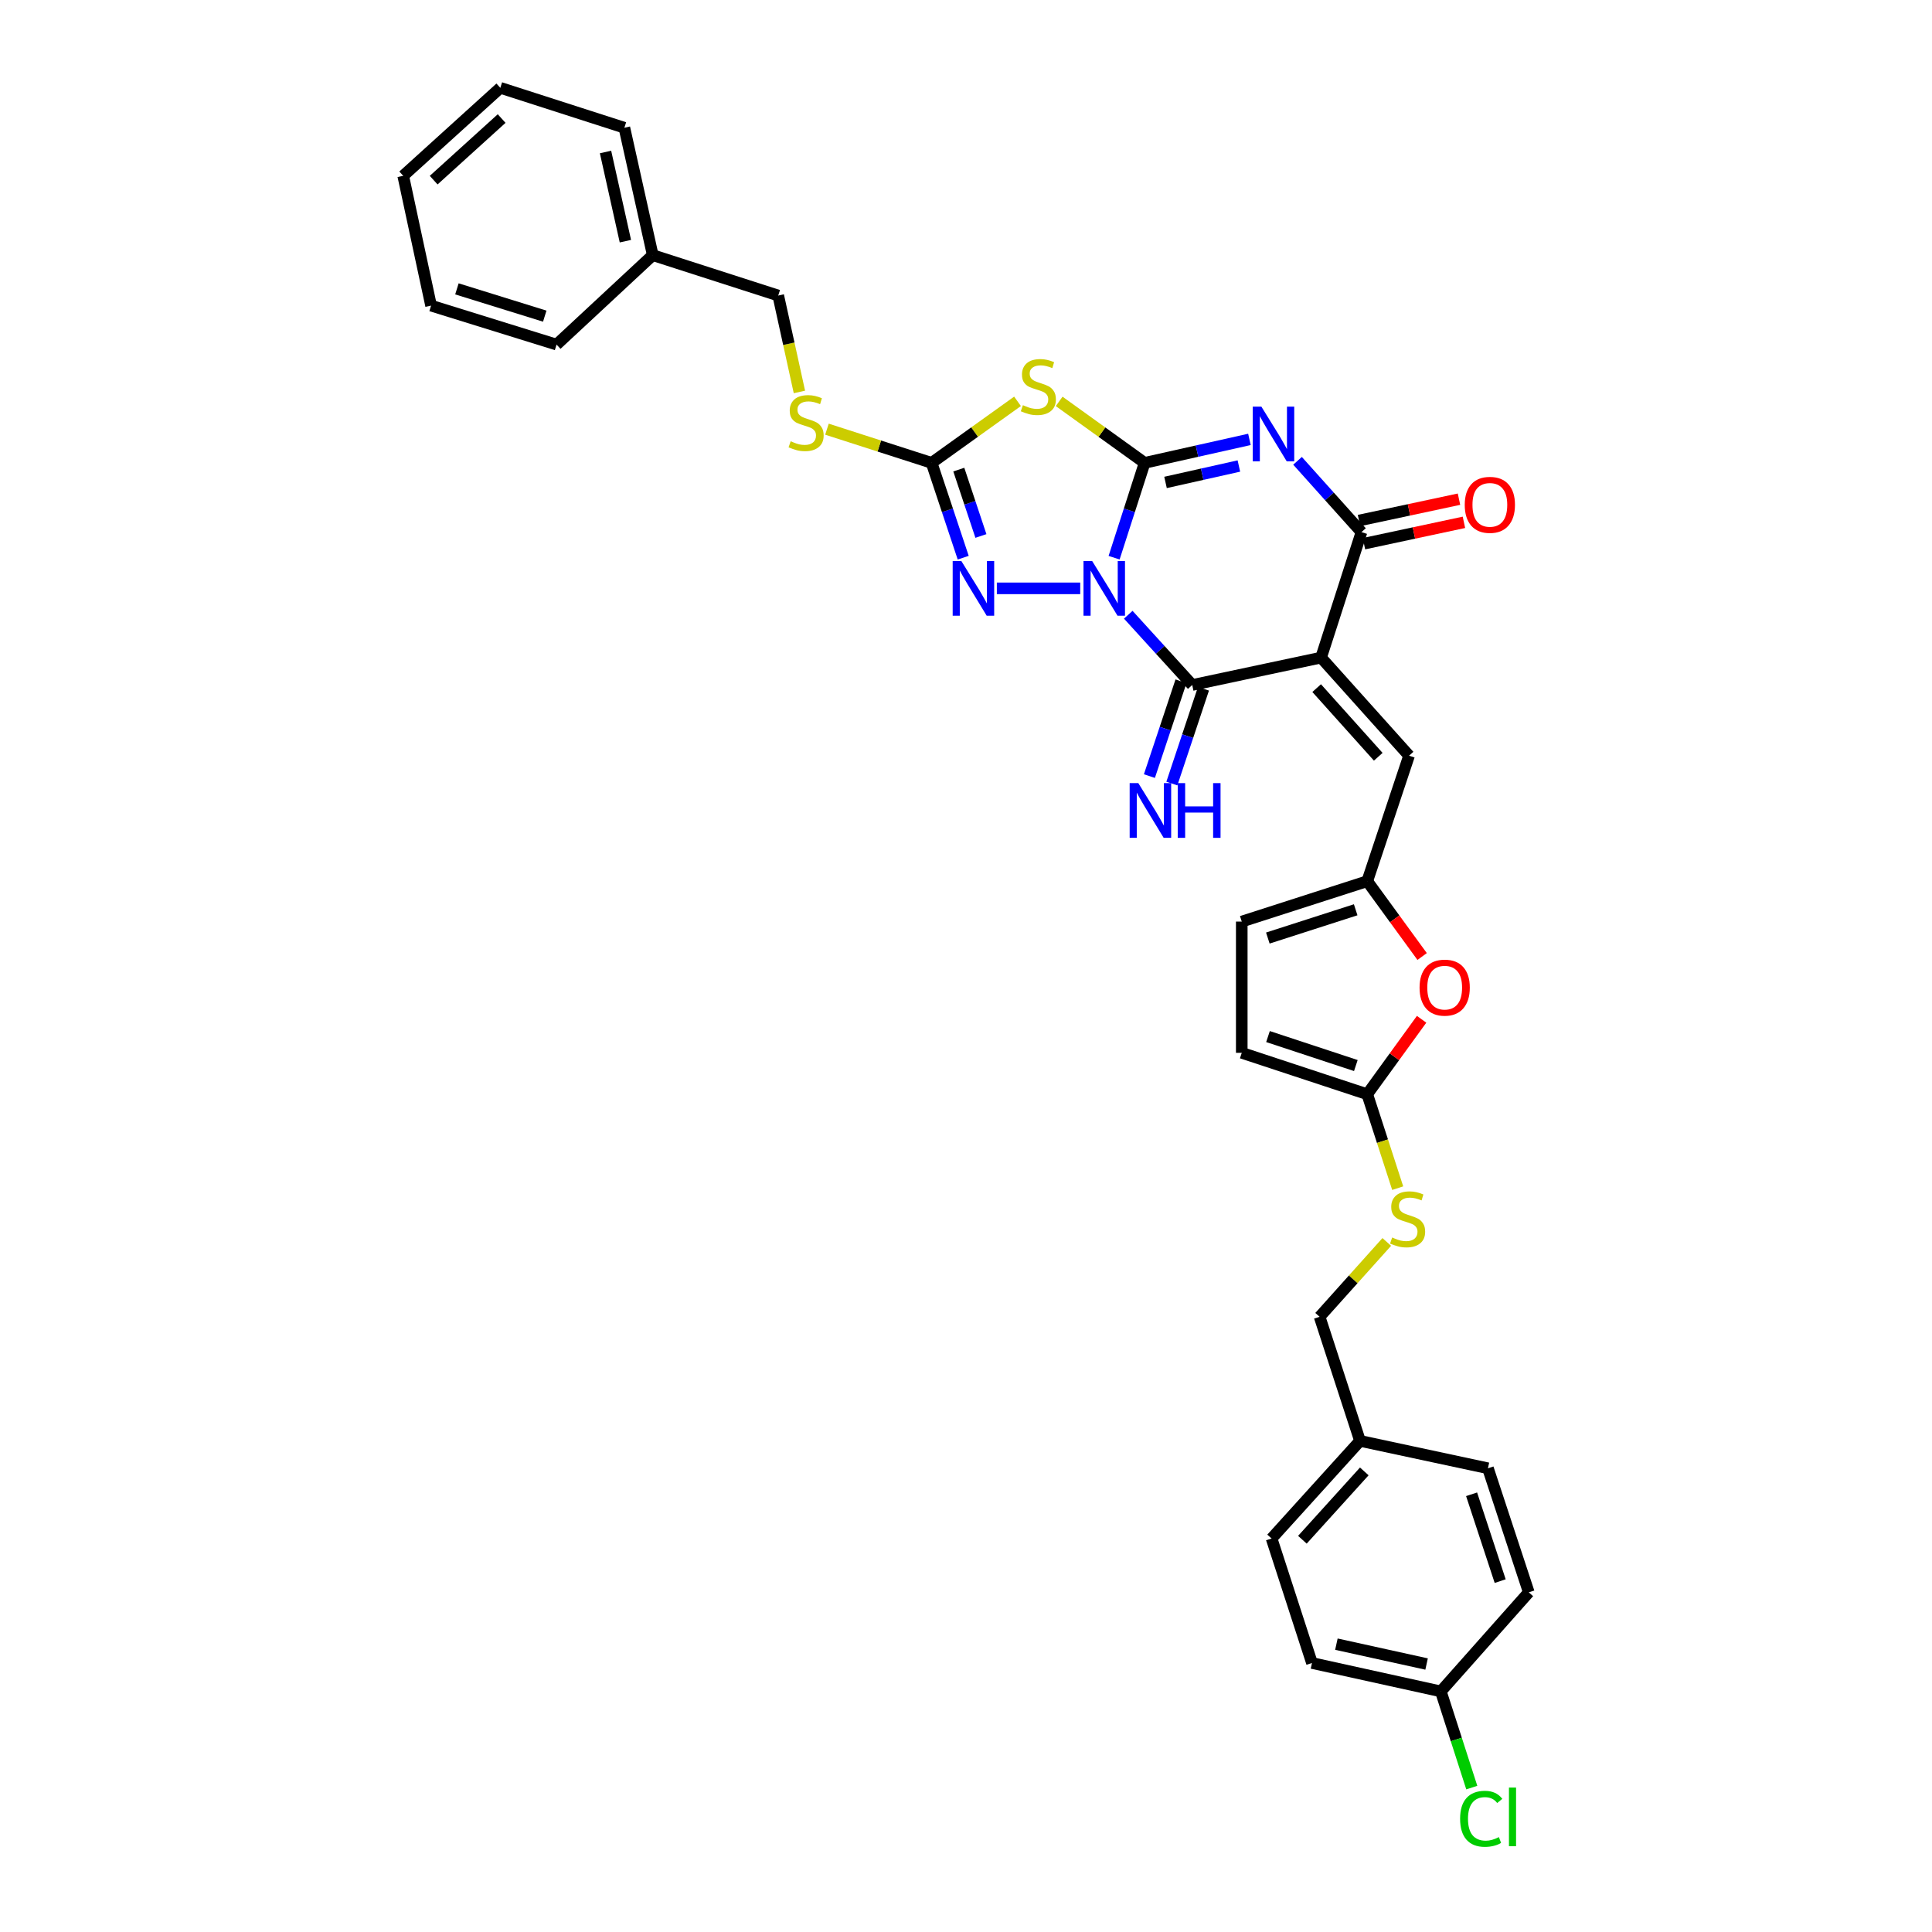 <?xml version='1.0' encoding='iso-8859-1'?>
<svg version='1.1' baseProfile='full'
              xmlns='http://www.w3.org/2000/svg'
                      xmlns:rdkit='http://www.rdkit.org/xml'
                      xmlns:xlink='http://www.w3.org/1999/xlink'
                  xml:space='preserve'
width='1000px' height='1000px' viewBox='0 0 1000 1000'>
<!-- END OF HEADER -->
<rect style='opacity:1.0;fill:#FFFFFF;stroke:none' width='1000' height='1000' x='0' y='0'> </rect>
<path class='bond-0' d='M 576.66,288.665 L 584.559,264.121' style='fill:none;fill-rule:evenodd;stroke:#0000FF;stroke-width:6px;stroke-linecap:butt;stroke-linejoin:miter;stroke-opacity:1' />
<path class='bond-0' d='M 584.559,264.121 L 592.458,239.578' style='fill:none;fill-rule:evenodd;stroke:#000000;stroke-width:6px;stroke-linecap:butt;stroke-linejoin:miter;stroke-opacity:1' />
<path class='bond-3' d='M 583.985,318.184 L 600.542,336.369' style='fill:none;fill-rule:evenodd;stroke:#0000FF;stroke-width:6px;stroke-linecap:butt;stroke-linejoin:miter;stroke-opacity:1' />
<path class='bond-3' d='M 600.542,336.369 L 617.099,354.554' style='fill:none;fill-rule:evenodd;stroke:#000000;stroke-width:6px;stroke-linecap:butt;stroke-linejoin:miter;stroke-opacity:1' />
<path class='bond-6' d='M 559.121,304.531 L 515.967,304.531' style='fill:none;fill-rule:evenodd;stroke:#0000FF;stroke-width:6px;stroke-linecap:butt;stroke-linejoin:miter;stroke-opacity:1' />
<path class='bond-1' d='M 592.458,239.578 L 619.581,233.504' style='fill:none;fill-rule:evenodd;stroke:#000000;stroke-width:6px;stroke-linecap:butt;stroke-linejoin:miter;stroke-opacity:1' />
<path class='bond-1' d='M 619.581,233.504 L 646.704,227.429' style='fill:none;fill-rule:evenodd;stroke:#0000FF;stroke-width:6px;stroke-linecap:butt;stroke-linejoin:miter;stroke-opacity:1' />
<path class='bond-1' d='M 603.272,249.708 L 622.258,245.456' style='fill:none;fill-rule:evenodd;stroke:#000000;stroke-width:6px;stroke-linecap:butt;stroke-linejoin:miter;stroke-opacity:1' />
<path class='bond-1' d='M 622.258,245.456 L 641.244,241.204' style='fill:none;fill-rule:evenodd;stroke:#0000FF;stroke-width:6px;stroke-linecap:butt;stroke-linejoin:miter;stroke-opacity:1' />
<path class='bond-4' d='M 592.458,239.578 L 570.34,223.668' style='fill:none;fill-rule:evenodd;stroke:#000000;stroke-width:6px;stroke-linecap:butt;stroke-linejoin:miter;stroke-opacity:1' />
<path class='bond-4' d='M 570.34,223.668 L 548.221,207.758' style='fill:none;fill-rule:evenodd;stroke:#CCCC00;stroke-width:6px;stroke-linecap:butt;stroke-linejoin:miter;stroke-opacity:1' />
<path class='bond-34' d='M 671.598,238.516 L 688.148,256.968' style='fill:none;fill-rule:evenodd;stroke:#0000FF;stroke-width:6px;stroke-linecap:butt;stroke-linejoin:miter;stroke-opacity:1' />
<path class='bond-34' d='M 688.148,256.968 L 704.698,275.419' style='fill:none;fill-rule:evenodd;stroke:#000000;stroke-width:6px;stroke-linecap:butt;stroke-linejoin:miter;stroke-opacity:1' />
<path class='bond-2' d='M 683.787,340.372 L 617.099,354.554' style='fill:none;fill-rule:evenodd;stroke:#000000;stroke-width:6px;stroke-linecap:butt;stroke-linejoin:miter;stroke-opacity:1' />
<path class='bond-5' d='M 683.787,340.372 L 704.698,275.419' style='fill:none;fill-rule:evenodd;stroke:#000000;stroke-width:6px;stroke-linecap:butt;stroke-linejoin:miter;stroke-opacity:1' />
<path class='bond-8' d='M 683.787,340.372 L 729.332,391.137' style='fill:none;fill-rule:evenodd;stroke:#000000;stroke-width:6px;stroke-linecap:butt;stroke-linejoin:miter;stroke-opacity:1' />
<path class='bond-8' d='M 681.501,356.167 L 713.383,391.702' style='fill:none;fill-rule:evenodd;stroke:#000000;stroke-width:6px;stroke-linecap:butt;stroke-linejoin:miter;stroke-opacity:1' />
<path class='bond-12' d='M 611.288,352.617 L 603.11,377.158' style='fill:none;fill-rule:evenodd;stroke:#000000;stroke-width:6px;stroke-linecap:butt;stroke-linejoin:miter;stroke-opacity:1' />
<path class='bond-12' d='M 603.11,377.158 L 594.932,401.698' style='fill:none;fill-rule:evenodd;stroke:#0000FF;stroke-width:6px;stroke-linecap:butt;stroke-linejoin:miter;stroke-opacity:1' />
<path class='bond-12' d='M 622.909,356.49 L 614.731,381.03' style='fill:none;fill-rule:evenodd;stroke:#000000;stroke-width:6px;stroke-linecap:butt;stroke-linejoin:miter;stroke-opacity:1' />
<path class='bond-12' d='M 614.731,381.03 L 606.552,405.571' style='fill:none;fill-rule:evenodd;stroke:#0000FF;stroke-width:6px;stroke-linecap:butt;stroke-linejoin:miter;stroke-opacity:1' />
<path class='bond-33' d='M 526.668,207.728 L 504.433,223.653' style='fill:none;fill-rule:evenodd;stroke:#CCCC00;stroke-width:6px;stroke-linecap:butt;stroke-linejoin:miter;stroke-opacity:1' />
<path class='bond-33' d='M 504.433,223.653 L 482.198,239.578' style='fill:none;fill-rule:evenodd;stroke:#000000;stroke-width:6px;stroke-linecap:butt;stroke-linejoin:miter;stroke-opacity:1' />
<path class='bond-16' d='M 705.978,281.409 L 731.853,275.881' style='fill:none;fill-rule:evenodd;stroke:#000000;stroke-width:6px;stroke-linecap:butt;stroke-linejoin:miter;stroke-opacity:1' />
<path class='bond-16' d='M 731.853,275.881 L 757.729,270.354' style='fill:none;fill-rule:evenodd;stroke:#FF0000;stroke-width:6px;stroke-linecap:butt;stroke-linejoin:miter;stroke-opacity:1' />
<path class='bond-16' d='M 703.419,269.43 L 729.294,263.903' style='fill:none;fill-rule:evenodd;stroke:#000000;stroke-width:6px;stroke-linecap:butt;stroke-linejoin:miter;stroke-opacity:1' />
<path class='bond-16' d='M 729.294,263.903 L 755.17,258.375' style='fill:none;fill-rule:evenodd;stroke:#FF0000;stroke-width:6px;stroke-linecap:butt;stroke-linejoin:miter;stroke-opacity:1' />
<path class='bond-7' d='M 498.555,288.659 L 490.377,264.119' style='fill:none;fill-rule:evenodd;stroke:#0000FF;stroke-width:6px;stroke-linecap:butt;stroke-linejoin:miter;stroke-opacity:1' />
<path class='bond-7' d='M 490.377,264.119 L 482.198,239.578' style='fill:none;fill-rule:evenodd;stroke:#000000;stroke-width:6px;stroke-linecap:butt;stroke-linejoin:miter;stroke-opacity:1' />
<path class='bond-7' d='M 507.722,277.424 L 501.997,260.246' style='fill:none;fill-rule:evenodd;stroke:#0000FF;stroke-width:6px;stroke-linecap:butt;stroke-linejoin:miter;stroke-opacity:1' />
<path class='bond-7' d='M 501.997,260.246 L 496.272,243.067' style='fill:none;fill-rule:evenodd;stroke:#000000;stroke-width:6px;stroke-linecap:butt;stroke-linejoin:miter;stroke-opacity:1' />
<path class='bond-15' d='M 482.198,239.578 L 455.115,230.861' style='fill:none;fill-rule:evenodd;stroke:#000000;stroke-width:6px;stroke-linecap:butt;stroke-linejoin:miter;stroke-opacity:1' />
<path class='bond-15' d='M 455.115,230.861 L 428.031,222.145' style='fill:none;fill-rule:evenodd;stroke:#CCCC00;stroke-width:6px;stroke-linecap:butt;stroke-linejoin:miter;stroke-opacity:1' />
<path class='bond-9' d='M 729.332,391.137 L 707.686,456.103' style='fill:none;fill-rule:evenodd;stroke:#000000;stroke-width:6px;stroke-linecap:butt;stroke-linejoin:miter;stroke-opacity:1' />
<path class='bond-11' d='M 707.686,456.103 L 721.889,475.598' style='fill:none;fill-rule:evenodd;stroke:#000000;stroke-width:6px;stroke-linecap:butt;stroke-linejoin:miter;stroke-opacity:1' />
<path class='bond-11' d='M 721.889,475.598 L 736.093,495.092' style='fill:none;fill-rule:evenodd;stroke:#FF0000;stroke-width:6px;stroke-linecap:butt;stroke-linejoin:miter;stroke-opacity:1' />
<path class='bond-14' d='M 707.686,456.103 L 642.733,477.008' style='fill:none;fill-rule:evenodd;stroke:#000000;stroke-width:6px;stroke-linecap:butt;stroke-linejoin:miter;stroke-opacity:1' />
<path class='bond-14' d='M 701.695,470.899 L 656.228,485.532' style='fill:none;fill-rule:evenodd;stroke:#000000;stroke-width:6px;stroke-linecap:butt;stroke-linejoin:miter;stroke-opacity:1' />
<path class='bond-10' d='M 707.686,566.37 L 721.754,546.975' style='fill:none;fill-rule:evenodd;stroke:#000000;stroke-width:6px;stroke-linecap:butt;stroke-linejoin:miter;stroke-opacity:1' />
<path class='bond-10' d='M 721.754,546.975 L 735.822,527.58' style='fill:none;fill-rule:evenodd;stroke:#FF0000;stroke-width:6px;stroke-linecap:butt;stroke-linejoin:miter;stroke-opacity:1' />
<path class='bond-17' d='M 707.686,566.37 L 715.568,590.681' style='fill:none;fill-rule:evenodd;stroke:#000000;stroke-width:6px;stroke-linecap:butt;stroke-linejoin:miter;stroke-opacity:1' />
<path class='bond-17' d='M 715.568,590.681 L 723.45,614.992' style='fill:none;fill-rule:evenodd;stroke:#CCCC00;stroke-width:6px;stroke-linecap:butt;stroke-linejoin:miter;stroke-opacity:1' />
<path class='bond-35' d='M 707.686,566.37 L 642.733,544.941' style='fill:none;fill-rule:evenodd;stroke:#000000;stroke-width:6px;stroke-linecap:butt;stroke-linejoin:miter;stroke-opacity:1' />
<path class='bond-35' d='M 701.78,551.523 L 656.313,536.523' style='fill:none;fill-rule:evenodd;stroke:#000000;stroke-width:6px;stroke-linecap:butt;stroke-linejoin:miter;stroke-opacity:1' />
<path class='bond-13' d='M 642.733,544.941 L 642.733,477.008' style='fill:none;fill-rule:evenodd;stroke:#000000;stroke-width:6px;stroke-linecap:butt;stroke-linejoin:miter;stroke-opacity:1' />
<path class='bond-19' d='M 413.775,202.871 L 408.294,177.918' style='fill:none;fill-rule:evenodd;stroke:#CCCC00;stroke-width:6px;stroke-linecap:butt;stroke-linejoin:miter;stroke-opacity:1' />
<path class='bond-19' d='M 408.294,177.918 L 402.812,152.965' style='fill:none;fill-rule:evenodd;stroke:#000000;stroke-width:6px;stroke-linecap:butt;stroke-linejoin:miter;stroke-opacity:1' />
<path class='bond-18' d='M 717.791,642.828 L 700.411,662.202' style='fill:none;fill-rule:evenodd;stroke:#CCCC00;stroke-width:6px;stroke-linecap:butt;stroke-linejoin:miter;stroke-opacity:1' />
<path class='bond-18' d='M 700.411,662.202 L 683.031,681.577' style='fill:none;fill-rule:evenodd;stroke:#000000;stroke-width:6px;stroke-linecap:butt;stroke-linejoin:miter;stroke-opacity:1' />
<path class='bond-21' d='M 683.031,681.577 L 703.943,745.795' style='fill:none;fill-rule:evenodd;stroke:#000000;stroke-width:6px;stroke-linecap:butt;stroke-linejoin:miter;stroke-opacity:1' />
<path class='bond-27' d='M 402.812,152.965 L 337.86,132.061' style='fill:none;fill-rule:evenodd;stroke:#000000;stroke-width:6px;stroke-linecap:butt;stroke-linejoin:miter;stroke-opacity:1' />
<path class='bond-20' d='M 745.766,875.462 L 679.078,860.77' style='fill:none;fill-rule:evenodd;stroke:#000000;stroke-width:6px;stroke-linecap:butt;stroke-linejoin:miter;stroke-opacity:1' />
<path class='bond-20' d='M 738.398,861.296 L 691.716,851.012' style='fill:none;fill-rule:evenodd;stroke:#000000;stroke-width:6px;stroke-linecap:butt;stroke-linejoin:miter;stroke-opacity:1' />
<path class='bond-22' d='M 745.766,875.462 L 753.778,900.359' style='fill:none;fill-rule:evenodd;stroke:#000000;stroke-width:6px;stroke-linecap:butt;stroke-linejoin:miter;stroke-opacity:1' />
<path class='bond-22' d='M 753.778,900.359 L 761.79,925.256' style='fill:none;fill-rule:evenodd;stroke:#00CC00;stroke-width:6px;stroke-linecap:butt;stroke-linejoin:miter;stroke-opacity:1' />
<path class='bond-37' d='M 745.766,875.462 L 791.297,824.187' style='fill:none;fill-rule:evenodd;stroke:#000000;stroke-width:6px;stroke-linecap:butt;stroke-linejoin:miter;stroke-opacity:1' />
<path class='bond-25' d='M 703.943,745.795 L 770.155,759.976' style='fill:none;fill-rule:evenodd;stroke:#000000;stroke-width:6px;stroke-linecap:butt;stroke-linejoin:miter;stroke-opacity:1' />
<path class='bond-26' d='M 703.943,745.795 L 658.173,796.328' style='fill:none;fill-rule:evenodd;stroke:#000000;stroke-width:6px;stroke-linecap:butt;stroke-linejoin:miter;stroke-opacity:1' />
<path class='bond-26' d='M 706.156,761.597 L 674.117,796.971' style='fill:none;fill-rule:evenodd;stroke:#000000;stroke-width:6px;stroke-linecap:butt;stroke-linejoin:miter;stroke-opacity:1' />
<path class='bond-23' d='M 791.297,824.187 L 770.155,759.976' style='fill:none;fill-rule:evenodd;stroke:#000000;stroke-width:6px;stroke-linecap:butt;stroke-linejoin:miter;stroke-opacity:1' />
<path class='bond-23' d='M 776.492,818.386 L 761.692,773.438' style='fill:none;fill-rule:evenodd;stroke:#000000;stroke-width:6px;stroke-linecap:butt;stroke-linejoin:miter;stroke-opacity:1' />
<path class='bond-24' d='M 679.078,860.77 L 658.173,796.328' style='fill:none;fill-rule:evenodd;stroke:#000000;stroke-width:6px;stroke-linecap:butt;stroke-linejoin:miter;stroke-opacity:1' />
<path class='bond-28' d='M 337.86,132.061 L 323.175,66.121' style='fill:none;fill-rule:evenodd;stroke:#000000;stroke-width:6px;stroke-linecap:butt;stroke-linejoin:miter;stroke-opacity:1' />
<path class='bond-28' d='M 323.701,124.832 L 313.421,78.675' style='fill:none;fill-rule:evenodd;stroke:#000000;stroke-width:6px;stroke-linecap:butt;stroke-linejoin:miter;stroke-opacity:1' />
<path class='bond-29' d='M 337.86,132.061 L 288.075,178.361' style='fill:none;fill-rule:evenodd;stroke:#000000;stroke-width:6px;stroke-linecap:butt;stroke-linejoin:miter;stroke-opacity:1' />
<path class='bond-31' d='M 323.175,66.121 L 258.964,45.455' style='fill:none;fill-rule:evenodd;stroke:#000000;stroke-width:6px;stroke-linecap:butt;stroke-linejoin:miter;stroke-opacity:1' />
<path class='bond-30' d='M 288.075,178.361 L 223.122,158.191' style='fill:none;fill-rule:evenodd;stroke:#000000;stroke-width:6px;stroke-linecap:butt;stroke-linejoin:miter;stroke-opacity:1' />
<path class='bond-30' d='M 281.965,163.638 L 236.498,149.519' style='fill:none;fill-rule:evenodd;stroke:#000000;stroke-width:6px;stroke-linecap:butt;stroke-linejoin:miter;stroke-opacity:1' />
<path class='bond-32' d='M 223.122,158.191 L 208.703,91' style='fill:none;fill-rule:evenodd;stroke:#000000;stroke-width:6px;stroke-linecap:butt;stroke-linejoin:miter;stroke-opacity:1' />
<path class='bond-36' d='M 258.964,45.455 L 208.703,91' style='fill:none;fill-rule:evenodd;stroke:#000000;stroke-width:6px;stroke-linecap:butt;stroke-linejoin:miter;stroke-opacity:1' />
<path class='bond-36' d='M 259.649,61.363 L 224.467,93.245' style='fill:none;fill-rule:evenodd;stroke:#000000;stroke-width:6px;stroke-linecap:butt;stroke-linejoin:miter;stroke-opacity:1' />
<path  class='atom-0' d='M 565.294 290.371
L 574.574 305.371
Q 575.494 306.851, 576.974 309.531
Q 578.454 312.211, 578.534 312.371
L 578.534 290.371
L 582.294 290.371
L 582.294 318.691
L 578.414 318.691
L 568.454 302.291
Q 567.294 300.371, 566.054 298.171
Q 564.854 295.971, 564.494 295.291
L 564.494 318.691
L 560.814 318.691
L 560.814 290.371
L 565.294 290.371
' fill='#0000FF'/>
<path  class='atom-2' d='M 652.893 210.481
L 662.173 225.481
Q 663.093 226.961, 664.573 229.641
Q 666.053 232.321, 666.133 232.481
L 666.133 210.481
L 669.893 210.481
L 669.893 238.801
L 666.013 238.801
L 656.053 222.401
Q 654.893 220.481, 653.653 218.281
Q 652.453 216.081, 652.093 215.401
L 652.093 238.801
L 648.413 238.801
L 648.413 210.481
L 652.893 210.481
' fill='#0000FF'/>
<path  class='atom-5' d='M 529.447 209.727
Q 529.767 209.847, 531.087 210.407
Q 532.407 210.967, 533.847 211.327
Q 535.327 211.647, 536.767 211.647
Q 539.447 211.647, 541.007 210.367
Q 542.567 209.047, 542.567 206.767
Q 542.567 205.207, 541.767 204.247
Q 541.007 203.287, 539.807 202.767
Q 538.607 202.247, 536.607 201.647
Q 534.087 200.887, 532.567 200.167
Q 531.087 199.447, 530.007 197.927
Q 528.967 196.407, 528.967 193.847
Q 528.967 190.287, 531.367 188.087
Q 533.807 185.887, 538.607 185.887
Q 541.887 185.887, 545.607 187.447
L 544.687 190.527
Q 541.287 189.127, 538.727 189.127
Q 535.967 189.127, 534.447 190.287
Q 532.927 191.407, 532.967 193.367
Q 532.967 194.887, 533.727 195.807
Q 534.527 196.727, 535.647 197.247
Q 536.807 197.767, 538.727 198.367
Q 541.287 199.167, 542.807 199.967
Q 544.327 200.767, 545.407 202.407
Q 546.527 204.007, 546.527 206.767
Q 546.527 210.687, 543.887 212.807
Q 541.287 214.887, 536.927 214.887
Q 534.407 214.887, 532.487 214.327
Q 530.607 213.807, 528.367 212.887
L 529.447 209.727
' fill='#CCCC00'/>
<path  class='atom-7' d='M 497.585 290.371
L 506.865 305.371
Q 507.785 306.851, 509.265 309.531
Q 510.745 312.211, 510.825 312.371
L 510.825 290.371
L 514.585 290.371
L 514.585 318.691
L 510.705 318.691
L 500.745 302.291
Q 499.585 300.371, 498.345 298.171
Q 497.145 295.971, 496.785 295.291
L 496.785 318.691
L 493.105 318.691
L 493.105 290.371
L 497.585 290.371
' fill='#0000FF'/>
<path  class='atom-12' d='M 734.766 511.194
Q 734.766 504.394, 738.126 500.594
Q 741.486 496.794, 747.766 496.794
Q 754.046 496.794, 757.406 500.594
Q 760.766 504.394, 760.766 511.194
Q 760.766 518.074, 757.366 521.994
Q 753.966 525.874, 747.766 525.874
Q 741.526 525.874, 738.126 521.994
Q 734.766 518.114, 734.766 511.194
M 747.766 522.674
Q 752.086 522.674, 754.406 519.794
Q 756.766 516.874, 756.766 511.194
Q 756.766 505.634, 754.406 502.834
Q 752.086 499.994, 747.766 499.994
Q 743.446 499.994, 741.086 502.794
Q 738.766 505.594, 738.766 511.194
Q 738.766 516.914, 741.086 519.794
Q 743.446 522.674, 747.766 522.674
' fill='#FF0000'/>
<path  class='atom-13' d='M 589.192 405.346
L 598.472 420.346
Q 599.392 421.826, 600.872 424.506
Q 602.352 427.186, 602.432 427.346
L 602.432 405.346
L 606.192 405.346
L 606.192 433.666
L 602.312 433.666
L 592.352 417.266
Q 591.192 415.346, 589.952 413.146
Q 588.752 410.946, 588.392 410.266
L 588.392 433.666
L 584.712 433.666
L 584.712 405.346
L 589.192 405.346
' fill='#0000FF'/>
<path  class='atom-13' d='M 609.592 405.346
L 613.432 405.346
L 613.432 417.386
L 627.912 417.386
L 627.912 405.346
L 631.752 405.346
L 631.752 433.666
L 627.912 433.666
L 627.912 420.586
L 613.432 420.586
L 613.432 433.666
L 609.592 433.666
L 609.592 405.346
' fill='#0000FF'/>
<path  class='atom-16' d='M 409.246 228.393
Q 409.566 228.513, 410.886 229.073
Q 412.206 229.633, 413.646 229.993
Q 415.126 230.313, 416.566 230.313
Q 419.246 230.313, 420.806 229.033
Q 422.366 227.713, 422.366 225.433
Q 422.366 223.873, 421.566 222.913
Q 420.806 221.953, 419.606 221.433
Q 418.406 220.913, 416.406 220.313
Q 413.886 219.553, 412.366 218.833
Q 410.886 218.113, 409.806 216.593
Q 408.766 215.073, 408.766 212.513
Q 408.766 208.953, 411.166 206.753
Q 413.606 204.553, 418.406 204.553
Q 421.686 204.553, 425.406 206.113
L 424.486 209.193
Q 421.086 207.793, 418.526 207.793
Q 415.766 207.793, 414.246 208.953
Q 412.726 210.073, 412.766 212.033
Q 412.766 213.553, 413.526 214.473
Q 414.326 215.393, 415.446 215.913
Q 416.606 216.433, 418.526 217.033
Q 421.086 217.833, 422.606 218.633
Q 424.126 219.433, 425.206 221.073
Q 426.326 222.673, 426.326 225.433
Q 426.326 229.353, 423.686 231.473
Q 421.086 233.553, 416.726 233.553
Q 414.206 233.553, 412.286 232.993
Q 410.406 232.473, 408.166 231.553
L 409.246 228.393
' fill='#CCCC00'/>
<path  class='atom-17' d='M 758.148 261.304
Q 758.148 254.504, 761.508 250.704
Q 764.868 246.904, 771.148 246.904
Q 777.428 246.904, 780.788 250.704
Q 784.148 254.504, 784.148 261.304
Q 784.148 268.184, 780.748 272.104
Q 777.348 275.984, 771.148 275.984
Q 764.908 275.984, 761.508 272.104
Q 758.148 268.224, 758.148 261.304
M 771.148 272.784
Q 775.468 272.784, 777.788 269.904
Q 780.148 266.984, 780.148 261.304
Q 780.148 255.744, 777.788 252.944
Q 775.468 250.104, 771.148 250.104
Q 766.828 250.104, 764.468 252.904
Q 762.148 255.704, 762.148 261.304
Q 762.148 267.024, 764.468 269.904
Q 766.828 272.784, 771.148 272.784
' fill='#FF0000'/>
<path  class='atom-18' d='M 720.577 640.525
Q 720.897 640.645, 722.217 641.205
Q 723.537 641.765, 724.977 642.125
Q 726.457 642.445, 727.897 642.445
Q 730.577 642.445, 732.137 641.165
Q 733.697 639.845, 733.697 637.565
Q 733.697 636.005, 732.897 635.045
Q 732.137 634.085, 730.937 633.565
Q 729.737 633.045, 727.737 632.445
Q 725.217 631.685, 723.697 630.965
Q 722.217 630.245, 721.137 628.725
Q 720.097 627.205, 720.097 624.645
Q 720.097 621.085, 722.497 618.885
Q 724.937 616.685, 729.737 616.685
Q 733.017 616.685, 736.737 618.245
L 735.817 621.325
Q 732.417 619.925, 729.857 619.925
Q 727.097 619.925, 725.577 621.085
Q 724.057 622.205, 724.097 624.165
Q 724.097 625.685, 724.857 626.605
Q 725.657 627.525, 726.777 628.045
Q 727.937 628.565, 729.857 629.165
Q 732.417 629.965, 733.937 630.765
Q 735.457 631.565, 736.537 633.205
Q 737.657 634.805, 737.657 637.565
Q 737.657 641.485, 735.017 643.605
Q 732.417 645.685, 728.057 645.685
Q 725.537 645.685, 723.617 645.125
Q 721.737 644.605, 719.497 643.685
L 720.577 640.525
' fill='#CCCC00'/>
<path  class='atom-23' d='M 755.75 941.402
Q 755.75 934.362, 759.03 930.682
Q 762.35 926.962, 768.63 926.962
Q 774.47 926.962, 777.59 931.082
L 774.95 933.242
Q 772.67 930.242, 768.63 930.242
Q 764.35 930.242, 762.07 933.122
Q 759.83 935.962, 759.83 941.402
Q 759.83 947.002, 762.15 949.882
Q 764.51 952.762, 769.07 952.762
Q 772.19 952.762, 775.83 950.882
L 776.95 953.882
Q 775.47 954.842, 773.23 955.402
Q 770.99 955.962, 768.51 955.962
Q 762.35 955.962, 759.03 952.202
Q 755.75 948.442, 755.75 941.402
' fill='#00CC00'/>
<path  class='atom-23' d='M 781.03 925.242
L 784.71 925.242
L 784.71 955.602
L 781.03 955.602
L 781.03 925.242
' fill='#00CC00'/>
</svg>
